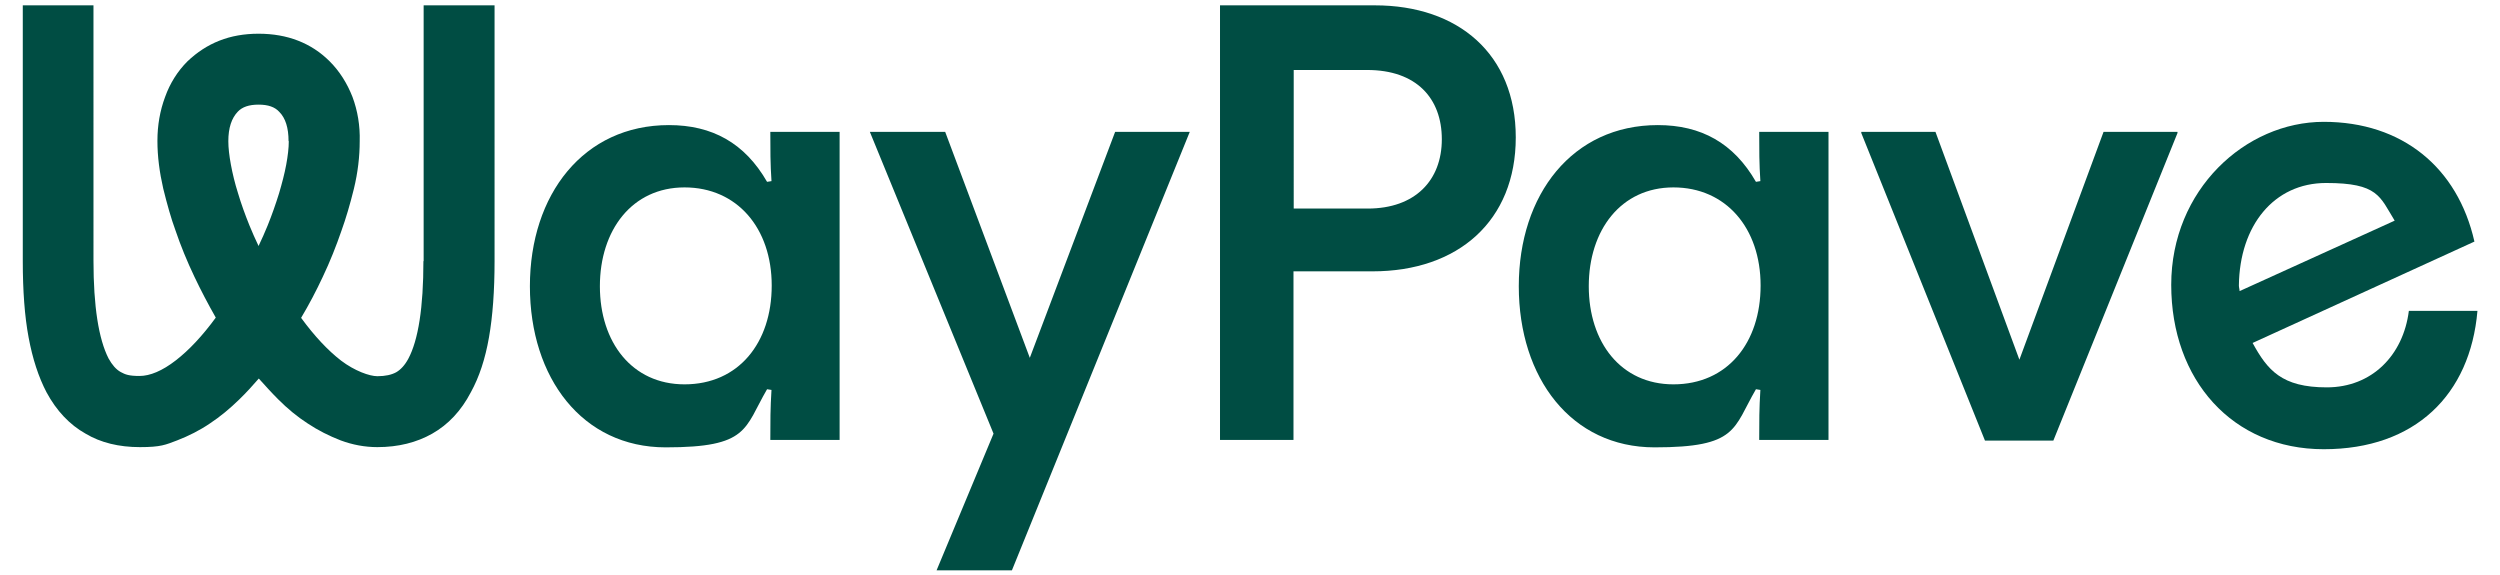 <?xml version="1.0" encoding="UTF-8"?>
<svg xmlns="http://www.w3.org/2000/svg" version="1.1" viewBox="0 0 1075.2 247.5">
  <defs>
    <style>
      .cls-1 {
        fill: #004d43;
      }
    </style>
  </defs>
  <!-- Generator: Adobe Illustrator 28.7.1, SVG Export Plug-In . SVG Version: 1.2.0 Build 142)  -->
  <g>
    <g id="Layer_1">
      <g>
        <path class="cls-1" d="M331.8,77.9l-1.9.3c-9.6-16.7-23.6-24.4-42.2-24.4-36.7,0-59.8,29.8-59.8,69.3s22.6,69.3,58.4,69.3,33.7-8,43.6-25l1.9.3c-.5,8-.5,13.5-.5,21.5h29.8V56.7h-29.8c0,7.7,0,13.8.5,21.2ZM294.4,165.3c-22.6,0-36.4-18.1-36.4-42.2s13.8-42.5,36.4-42.5,37.5,17.5,37.5,42.2-14.3,42.5-37.5,42.5Z"/>
        <polygon class="cls-1" points="442.9 153.9 406.5 56.7 374.1 56.7 427.3 186.5 402.8 245.3 435.2 245.3 511.7 56.7 479.6 56.7 442.9 153.9"/>
        <path class="cls-1" d="M591.4,2.3h-66.7v186.9h31.6v-72.5h34c36.9,0,61.6-21.8,61.6-57.6s-24.7-56.8-60.6-56.8ZM588.3,89.7h-31.9V30.1h31.6c21.2,0,32.1,12.2,32.1,29.8s-11.4,29.8-31.9,29.8Z"/>
        <path class="cls-1" d="M757.1,77.9l-1.9.3c-9.6-16.7-23.6-24.4-42.2-24.4-36.7,0-59.8,29.8-59.8,69.3s22.6,69.3,58.4,69.3,33.7-8,43.6-25l1.9.3c-.5,8-.5,13.5-.5,21.5h29.8V56.7h-29.8c0,7.7,0,13.8.5,21.2ZM719.7,165.3c-22.6,0-36.4-18.1-36.4-42.2s13.8-42.5,36.4-42.5,37.5,17.5,37.5,42.2-14.3,42.5-37.5,42.5Z"/>
        <polygon class="cls-1" points="936.5 56.7 904.7 56.7 868.5 154.7 832.4 56.7 800.5 56.7 800.5 57.2 853.7 189.5 883.1 189.5 936.5 57.2 936.5 56.7"/>
        <path class="cls-1" d="M1036,133.7c-2.4,19.1-15.9,32.9-35.3,32.9s-25.5-7.4-31.9-19.1l95.4-43.6c-7.2-31.9-31.1-51.5-64.8-51.5s-65.6,29.2-65.6,70.1,26.3,70.7,65.6,70.7,63-23.4,66.1-59.5h-29.5ZM962.9,122.8c.3-25.8,15.1-44.1,37.5-44.1s23.1,5.8,29.5,16.2l-66.7,30.3c0-.8-.3-1.6-.3-2.4Z"/>
        <path class="cls-1" d="M182.1,112.3c0,19.9-2.2,34-6.5,42-1.5,2.8-3.3,4.7-5.2,5.8-2,1.1-4.7,1.7-8.1,1.7s-9.8-2.3-15.6-6.7c-5.7-4.4-11.5-10.6-17.2-18.4,3.4-5.7,6.5-11.6,9.3-17.6,3.1-6.5,5.8-13.3,8.1-20,1.8-5,3.6-11,5.3-17.9,1.7-7,2.5-13.9,2.5-20.4.2-6.7-.9-13.2-3.1-19.1-2.3-5.9-5.6-11.1-9.8-15.3-7.9-7.9-18.2-11.9-30.6-11.9s-22.3,4-30.6,11.9c-4.2,4.2-7.5,9.4-9.6,15.3-2.2,5.9-3.3,12.2-3.3,18.9s.9,13.5,2.5,20.5c1.7,6.9,3.4,12.9,5.2,17.8,2.3,6.8,5.1,13.6,8.2,20.1,2.8,5.9,5.9,11.8,9.2,17.6-5.7,7.8-11.5,14-17.2,18.4-5.8,4.5-11.1,6.7-15.6,6.7s-6.1-.6-8.1-1.7c-2-1.1-3.7-3.1-5.2-5.8-4.3-8.4-6.5-22.5-6.5-42.1V2.3H9.8v110c0,12.7.8,23.8,2.5,32.8,1.7,9.2,4.3,17.1,7.7,23.6,4.3,8,10,14,16.8,17.8,6.5,3.9,14.4,5.8,23.4,5.8s11-1,16-2.9c4.9-1.9,9.7-4.3,14.1-7.3,4.4-2.9,8.6-6.4,12.6-10.3,3-2.9,5.8-6,8.4-9,2.7,3,5.5,6.1,8.4,9,3.9,3.9,8.1,7.4,12.6,10.3,4.5,3,9.3,5.4,14.2,7.3,5.1,1.9,10.4,2.9,15.8,2.9,9,0,16.9-2,23.6-5.8,6.9-3.9,12.5-9.9,16.6-17.8,3.6-6.5,6.2-14.4,7.8-23.6,1.6-9.1,2.4-20.1,2.4-32.8V2.3h-30.5v110ZM124.2,60.7c0,2.9-.4,6.3-1.1,10.1-.7,3.8-1.8,8-3.1,12.4-1.4,4.5-3,9.1-4.9,13.8h0c-1.2,2.9-2.5,5.9-3.9,8.8-1.4-2.9-2.7-5.9-3.9-8.8-1.9-4.7-3.6-9.4-4.9-13.8-1.4-4.4-2.4-8.6-3.1-12.4-.7-3.8-1.1-7.2-1.1-10.1,0-5.7,1.4-9.9,4.1-12.7,1.9-2,4.8-3,8.9-3s7,1,8.9,3.1c2.7,2.7,4,6.9,4,12.6Z"/>
      </g>
    </g>
  </g>
</svg>